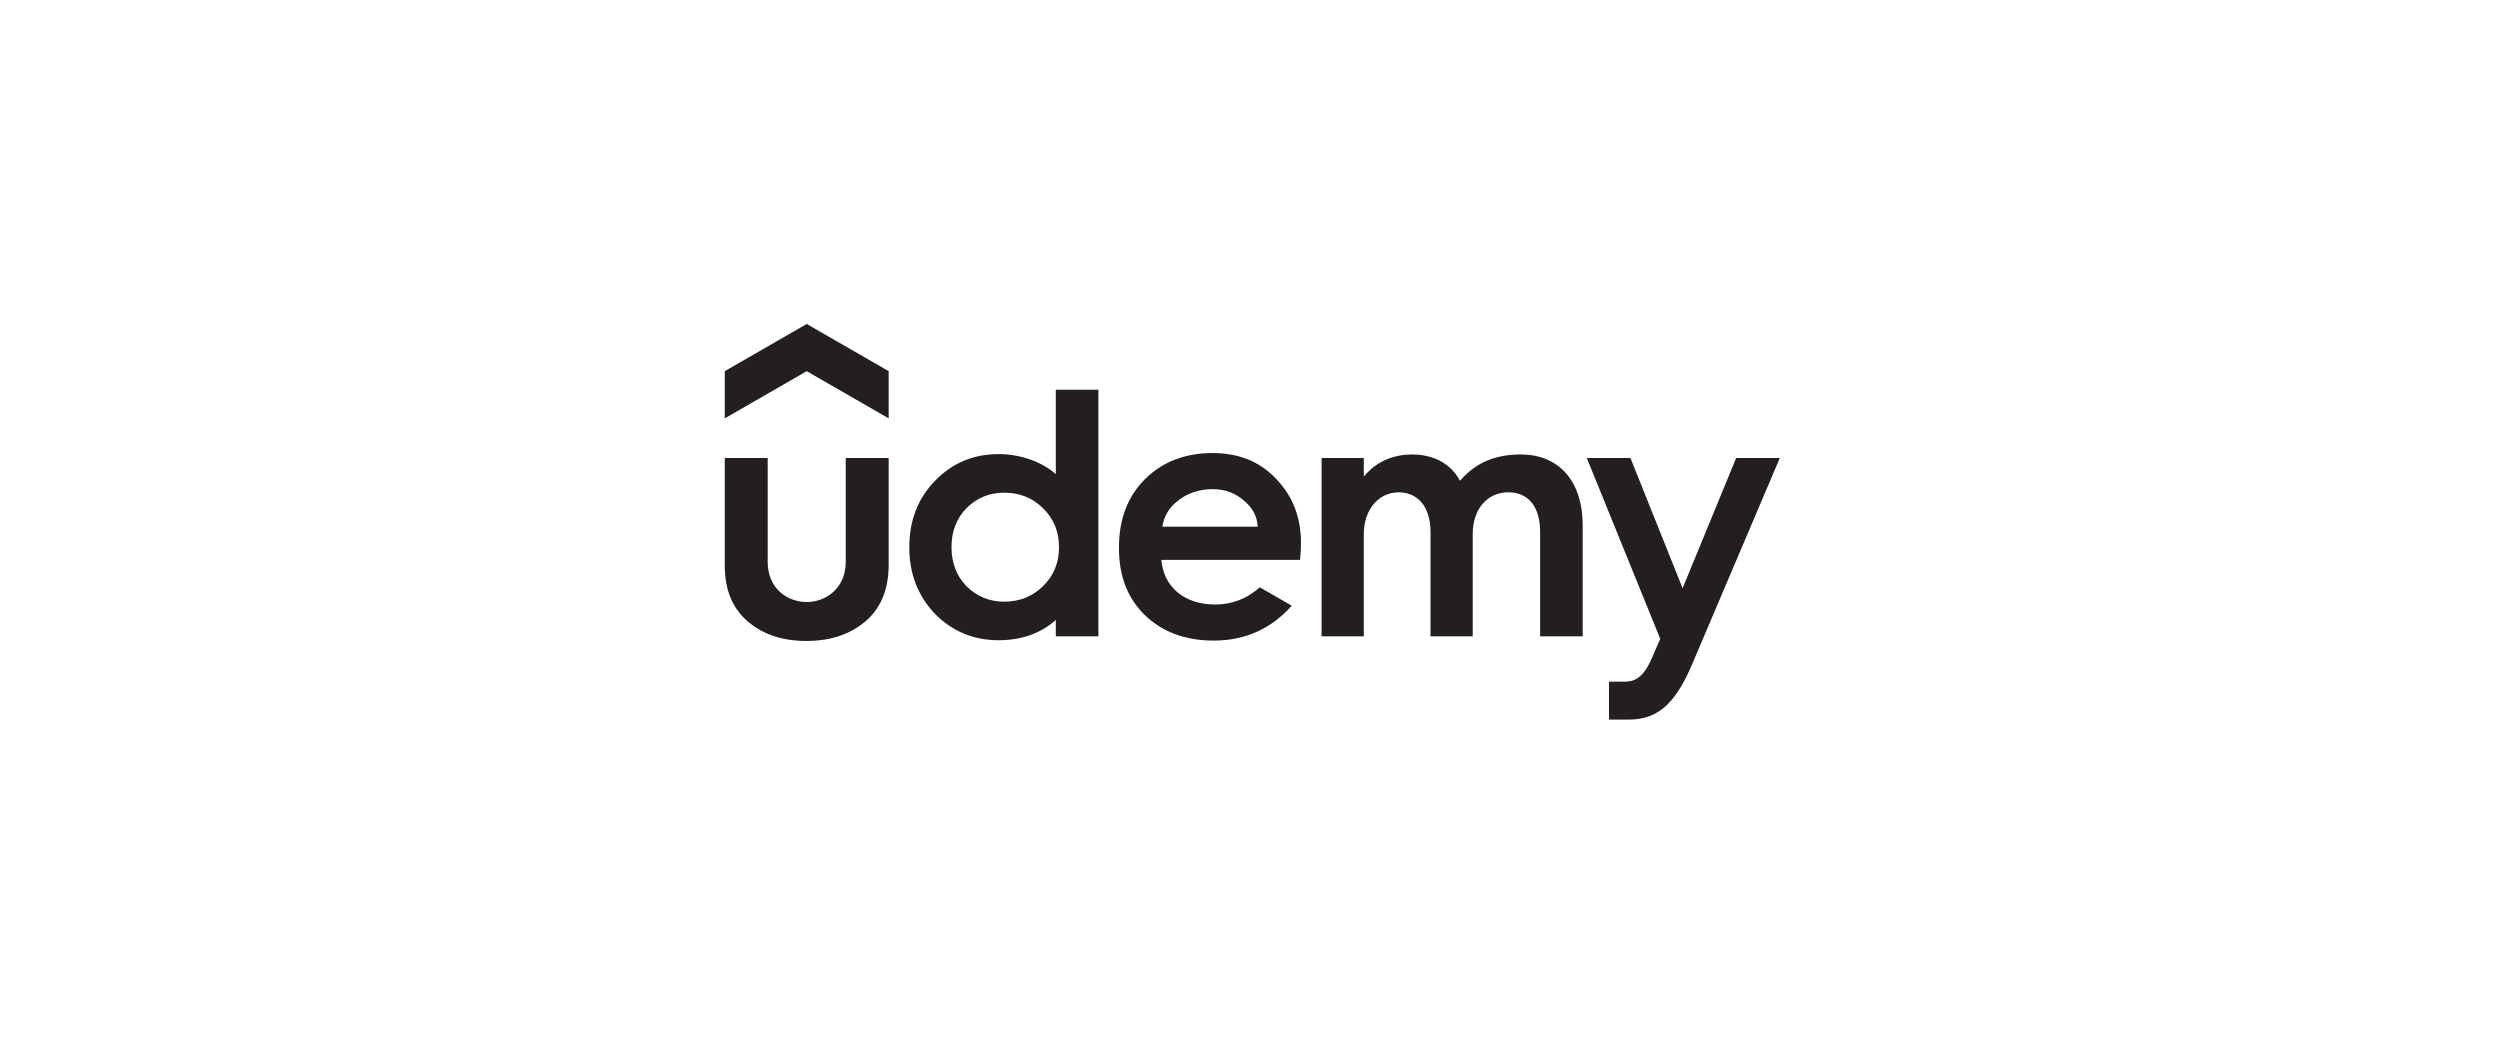 <?xml version="1.0" encoding="UTF-8"?> <svg xmlns="http://www.w3.org/2000/svg" width="218" height="91" viewBox="0 0 218 91" fill="none"><path d="M77.492 36.482L70.345 32.366L63.2 36.482V32.366L70.346 28.25L77.493 32.366V36.482H77.492Z" fill="#231F20"></path><path d="M63.2 39.938H66.943V49.01C66.943 51.355 68.698 52.496 70.346 52.496C71.995 52.496 73.749 51.324 73.749 48.979V39.938H77.493V49.226C77.493 51.386 76.812 53.052 75.451 54.194C74.089 55.336 72.388 55.891 70.315 55.891C68.242 55.891 66.541 55.336 65.21 54.194C63.88 53.053 63.2 51.448 63.2 49.319V39.938Z" fill="#231F20"></path><path d="M109.855 51.213C108.722 52.219 107.431 52.713 105.958 52.713C103.275 52.713 101.473 51.187 101.27 48.823H113.365C113.365 48.823 113.445 48.06 113.445 47.343C113.445 45.122 112.734 43.27 111.28 41.758C109.857 40.246 108.001 39.505 105.743 39.505C103.361 39.505 101.412 40.246 99.865 41.758C98.349 43.27 97.575 45.245 97.575 47.714V47.837C97.575 50.275 98.349 52.218 99.865 53.669C101.381 55.12 103.391 55.86 105.835 55.86C108.677 55.86 110.939 54.742 112.636 52.814L109.856 51.213H109.855ZM102.741 43.641C103.576 42.992 104.597 42.653 105.742 42.653C106.824 42.653 107.721 42.992 108.495 43.672C109.234 44.29 109.633 45.05 109.667 45.924H101.364C101.484 45.022 101.942 44.26 102.741 43.641Z" fill="#231F20"></path><path d="M147.538 57.956C146.017 61.533 144.43 62.75 141.994 62.75H140.306V59.44H141.671C142.509 59.44 143.289 59.126 144.031 57.416L144.773 55.706L138.369 39.938H142.175L146.723 51.294L151.394 39.938H155.2C155.2 39.938 149.105 54.275 147.539 57.956H147.538Z" fill="#231F20"></path><path d="M92.066 33.982V41.346C90.839 40.249 88.931 39.597 87.085 39.597C84.889 39.597 83.033 40.369 81.517 41.942C80.032 43.485 79.29 45.398 79.29 47.712C79.29 50.027 80.032 51.94 81.517 53.514C83.033 55.057 84.889 55.829 87.085 55.829C89.619 55.829 91.219 54.837 92.066 54.058V55.49H95.778V33.982H92.066ZM90.952 51.108C90.055 52.003 88.91 52.467 87.58 52.467C86.25 52.467 85.167 52.003 84.27 51.108C83.404 50.214 82.971 49.072 82.971 47.714C82.971 46.356 83.404 45.214 84.27 44.319C85.167 43.424 86.25 42.961 87.58 42.961C88.91 42.961 90.055 43.424 90.952 44.319C91.88 45.214 92.345 46.356 92.345 47.714C92.345 49.072 91.881 50.214 90.952 51.108Z" fill="#231F20"></path><path d="M132.597 39.629C129.777 39.629 128.311 40.797 127.307 41.92C126.906 41.157 125.775 39.629 123.131 39.629C120.898 39.629 119.58 40.755 118.924 41.558V39.939H115.243V55.491H118.924V46.542C118.924 44.443 120.224 42.931 121.956 42.931C123.689 42.931 124.741 44.258 124.741 46.387V55.49H128.422V46.541C128.422 44.411 129.69 42.93 131.515 42.93C133.34 42.93 134.299 44.257 134.299 46.386V55.489H138.011V45.861C138.011 41.805 135.826 39.627 132.597 39.627V39.629Z" fill="#231F20"></path></svg> 